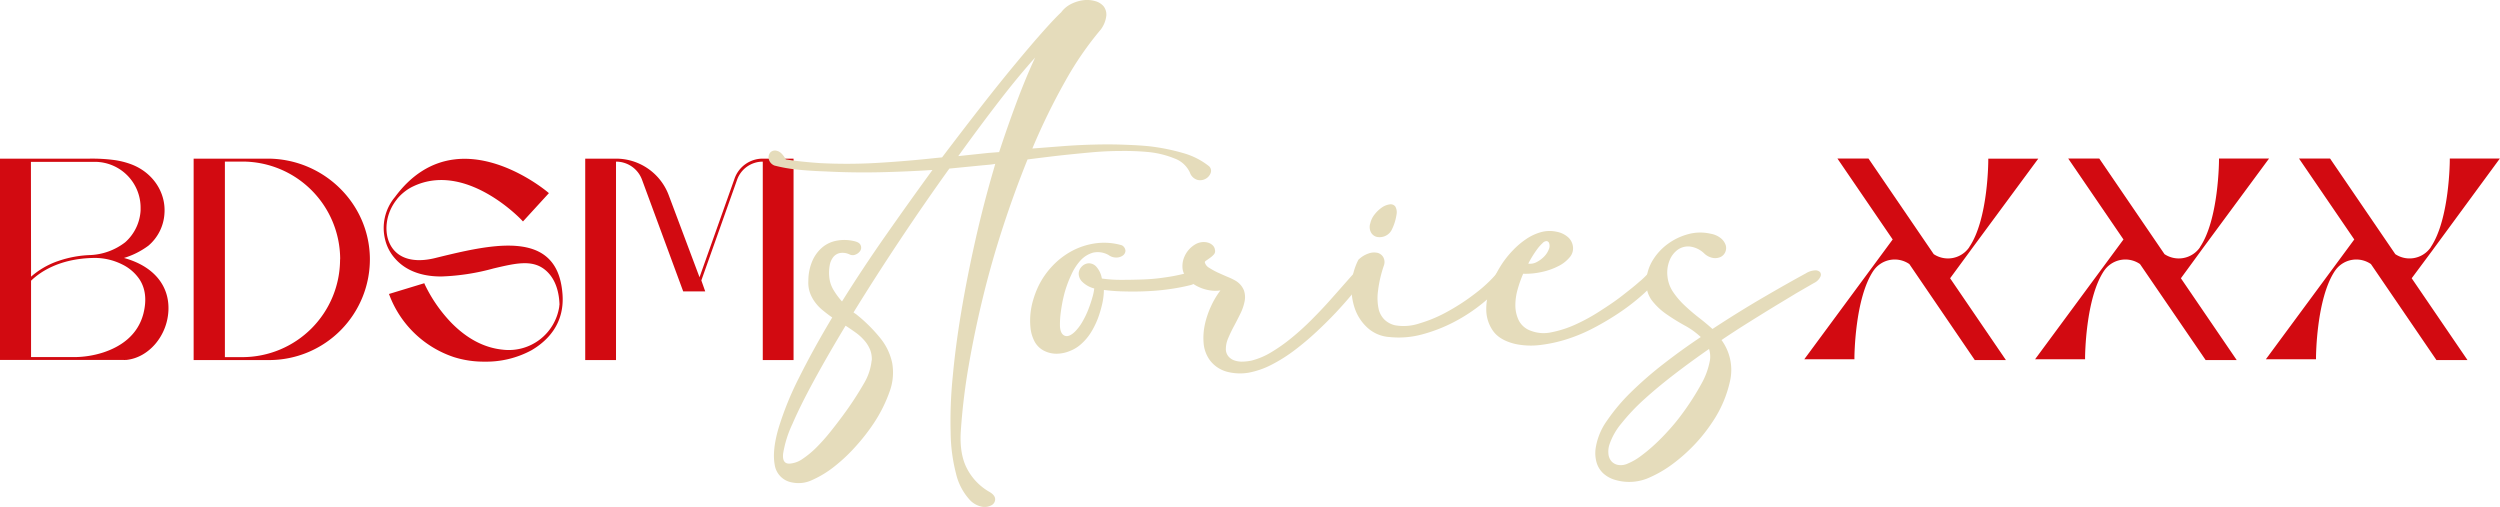 <svg id="Layer_1" data-name="Layer 1" xmlns="http://www.w3.org/2000/svg" viewBox="0 0 741.47 150.36"><path d="M60.25,103.17c-.37,7.48-5.84,13.89-12.47,14.58a11.14,11.14,0,0,1-1.15,0H10.3V58.05H36.9a50.74,50.74,0,0,1,7.11.39,23.55,23.55,0,0,1,5.29,1.32c6.33,2.42,10.26,8.31,9.77,14.65a13.55,13.55,0,0,1-4.76,9.46,23.66,23.66,0,0,1-7.24,3.64C55.74,89.88,60.62,95.63,60.25,103.17ZM19.51,93.06a24,24,0,0,1,7.73-4.54l.3-.1A32.38,32.38,0,0,1,37,86.65a18.18,18.18,0,0,0,10.41-3.78l.06-.05A13.63,13.63,0,0,0,52,73.41c0-.21,0-.42,0-.64A13.59,13.59,0,0,0,38.47,59h-19Zm32.12.72a13.14,13.14,0,0,0-5.1-4.36,18.18,18.18,0,0,0-8.79-1.91c-10,.26-15.68,4.26-18.23,6.75v22.65H32a28.54,28.54,0,0,0,8.85-1.35c5-1.63,10.3-4.93,12-11.61C53.85,99.94,53.45,96.52,51.63,93.78Z" transform="translate(-10.3 -11)" style="fill:#d20a11"/><path d="M120,87.46a29.89,29.89,0,0,1-29.86,30.33H67.73V58.05H89.66C106.05,58.05,119.72,71.07,120,87.46Zm-8.81.46a29,29,0,0,0-29-29H77v58h5.22A29,29,0,0,0,111.16,87.92Z" transform="translate(-10.3 -11)" style="fill:#d20a11"/><path d="M167.88,114.91h0l0,0A28.21,28.21,0,0,1,154,118.26a29.26,29.26,0,0,1-9.05-1.34,30.86,30.86,0,0,1-19.11-18.28l-.18-.45L136.14,95l.15.37a43.2,43.2,0,0,0,7.86,11.35c4.7,4.79,9.84,7.47,15.36,8A15.13,15.13,0,0,0,176.16,102c0-.23.05-.46.08-.69h0c-.1-3.14-.91-7.47-4.18-10.2-3.87-3.26-8.94-2-15.36-.5A66.14,66.14,0,0,1,141.24,93h-.13c-7.23,0-11.37-2.69-13.69-5.38a12.85,12.85,0,0,1-2.87-5.46,14.26,14.26,0,0,1,2.89-12.72c4.87-6.59,10.84-10.35,17.74-11.17,14.09-1.68,27.44,9.6,27.57,9.72l.35.29-7.69,8.4-.33-.35c-.16-.18-17-18.07-32.92-9.71a14.33,14.33,0,0,0-4,3.29l-.29.39,0,0c-3,3.84-3.64,8.79-2.24,12.35,1.88,4.78,6.86,6.56,13.66,4.9,11.82-2.9,25.22-6.18,32.46-.89,3.26,2.39,5,6.23,5.39,11.73C177.75,107.25,172.44,112.26,167.88,114.91Z" transform="translate(-10.3 -11)" style="fill:#d20a11"/><path d="M245.66,58.05v59.74h-9.13V58.94a8.08,8.08,0,0,0-7.62,5.38l-10.6,29.85,1.15,3.26h-6.53L200.71,64.29A8.19,8.19,0,0,0,193,58.94v58.85h-9.13V58.05H193a16.7,16.7,0,0,1,15.63,10.83l9.14,24.35,10.4-29.29a8.85,8.85,0,0,1,8.34-5.89h9.13Z" transform="translate(-10.3 -11)" style="fill:#d20a11"/><path d="M291.86,61q-7.42,10.33-14.72,21.3t-13.7,21.37l.77.52a45.46,45.46,0,0,1,7.3,7.25,17.26,17.26,0,0,1,3.41,7.26,16.29,16.29,0,0,1-.64,8.06,42.61,42.61,0,0,1-4.78,9.69,58.25,58.25,0,0,1-5.38,6.91,49.11,49.11,0,0,1-6.36,6,30.27,30.27,0,0,1-6.57,4,9.35,9.35,0,0,1-6,.72,6.23,6.23,0,0,1-5.13-5.29q-.77-4.27,1.16-10.84a92.53,92.53,0,0,1,6.1-15q4.19-8.4,9.81-17.79c-1-.69-1.89-1.38-2.77-2.1a12.68,12.68,0,0,1-2.3-2.39,10.93,10.93,0,0,1-1.54-2.85,9,9,0,0,1-.47-3.5,14.91,14.91,0,0,1,1.28-6.15,11,11,0,0,1,3-3.92,9.25,9.25,0,0,1,4.18-1.88,12.44,12.44,0,0,1,4.82.08c1.2.23,1.93.63,2.18,1.2a1.72,1.72,0,0,1,0,1.62,2.84,2.84,0,0,1-1.37,1.19,2.12,2.12,0,0,1-1.87,0,4.82,4.82,0,0,0-2.82-.42,3.38,3.38,0,0,0-2,1.19,5.44,5.44,0,0,0-1.07,2.48,12.22,12.22,0,0,0-.13,3.41A9,9,0,0,0,257.51,97a21.88,21.88,0,0,0,2.52,3.41q6.06-9.72,13-19.63t13.83-19.37q-7.86.51-15.79.68t-16.22-.26q-4.78-.16-8.58-.59A43.1,43.1,0,0,1,240,60.1a2.76,2.76,0,0,1-1.71-2,2.24,2.24,0,0,1,.51-1.92,1.93,1.93,0,0,1,2-.42c.85.2,1.7,1,2.56,2.51q2.73.44,5.25.69c1.68.17,3.34.31,5,.42a155.05,155.05,0,0,0,17.11-.08q8.58-.51,17.2-1.45l1.79-.17q6-7.93,11.57-15.07t10.28-12.8q4.69-5.67,8.2-9.6T325,14.69a8.24,8.24,0,0,1,3-2.52,11.33,11.33,0,0,1,3.63-1.11,8.82,8.82,0,0,1,3.46.26,5,5,0,0,1,2.52,1.54,4,4,0,0,1,.81,2.81,8.47,8.47,0,0,1-1.62,4.06,96.1,96.1,0,0,0-10.55,15.32,190.45,190.45,0,0,0-9.77,20l8.75-.68q4.49-.35,9-.47c3-.09,5.93-.1,8.84,0s5.68.22,8.36.51a61.43,61.43,0,0,1,9.82,2,21.71,21.71,0,0,1,7.42,3.72,1.84,1.84,0,0,1,.73,2.09,3.21,3.21,0,0,1-1.5,1.79,3.32,3.32,0,0,1-2.47.34,3.39,3.39,0,0,1-2.22-2.17A8,8,0,0,0,358.65,58a27.8,27.8,0,0,0-7.9-1.92,76.85,76.85,0,0,0-8-.3q-4.31,0-8.92.42t-9.39.94c-3.18.37-6.31.76-9.38,1.15q-3.84,9.48-7.22,19.81t-5.93,20.74q-2.55,10.41-4.31,20.61a185.53,185.53,0,0,0-2.34,19.5q-.43,6.82,1.92,11.18a16.94,16.94,0,0,0,6.7,6.83c1,.62,1.55,1.31,1.57,2.05a2,2,0,0,1-1,1.79,4.23,4.23,0,0,1-2.77.51,6.69,6.69,0,0,1-3.71-2,17.42,17.42,0,0,1-4.14-7.9,50.64,50.64,0,0,1-1.58-12.07,130.4,130.4,0,0,1,.6-16.43q.84-9.27,2.56-19.51t4.14-21q2.43-10.8,5.42-21l.51-1.8c-.63.12-1.25.2-1.88.26l-1.88.17Zm-23,56.93a7.75,7.75,0,0,0-.51-3.25,9.92,9.92,0,0,0-1.67-2.68,14.79,14.79,0,0,0-2.52-2.31c-1-.71-2-1.41-3.07-2.09q-5.21,8.63-9.3,16.13t-6.49,13.06a33.1,33.1,0,0,0-2.73,8.71c-.23,2.1.43,3.1,2,3a7.6,7.6,0,0,0,3.84-1.45,27.42,27.42,0,0,0,4.1-3.41,56.14,56.14,0,0,0,4.1-4.61c1.36-1.71,2.67-3.41,3.92-5.12a96.52,96.52,0,0,0,6-9.18A16.49,16.49,0,0,0,268.82,117.88ZM317.3,28.09Q312.43,33.48,306.63,41t-12.12,16.3l8.87-.94,3.25-.25q2.47-7.52,5.16-14.73T317.3,28.09Z" transform="translate(-10.3 -11)" style="fill:#e5dcbb"/><path d="M317,112a11,11,0,0,1-1.07-3.8,21.25,21.25,0,0,1,0-4.22,22.2,22.2,0,0,1,.86-4.23,27.22,27.22,0,0,1,1.49-3.88,24,24,0,0,1,4.22-6.06,22.75,22.75,0,0,1,5.85-4.44,20.93,20.93,0,0,1,7-2.22,18.73,18.73,0,0,1,7.68.6,2,2,0,0,1,1.07,1.62,1.84,1.84,0,0,1-.77,1.41,3.27,3.27,0,0,1-1.92.6,3.72,3.72,0,0,1-2.3-.73,6.48,6.48,0,0,0-4.61-.72,8,8,0,0,0-3.72,2.3A16,16,0,0,0,328,92.57,33.51,33.51,0,0,0,326,98a44.4,44.4,0,0,0-1.06,5.46,25.59,25.59,0,0,0-.26,4.44c.11,1.48.6,2.38,1.45,2.69s1.88-.13,3.08-1.32a14.27,14.27,0,0,0,2.13-2.86,26.33,26.33,0,0,0,1.75-3.63c.48-1.25.88-2.43,1.19-3.54a14.86,14.86,0,0,0,.56-2.69,7.75,7.75,0,0,1-3.67-2.09,3.44,3.44,0,0,1-.94-2.43,3.14,3.14,0,0,1,.94-2,3.05,3.05,0,0,1,2-.94,3,3,0,0,1,2.22.94,7,7,0,0,1,1.71,3.58A40.17,40.17,0,0,0,343,94q3.2,0,6.44-.12t6.36-.6a52.67,52.67,0,0,0,5.76-1.11c2-.51,3.32-.64,4-.39s.93.64.81,1.16a3.26,3.26,0,0,1-1.15,1.62,4.08,4.08,0,0,1-1.84,1,58.39,58.39,0,0,1-5.93,1.15,66.1,66.1,0,0,1-6.61.64q-3.42.18-6.79.09A56.34,56.34,0,0,1,337.7,97a19.47,19.47,0,0,1-.47,4,33.08,33.08,0,0,1-1.28,4.36,24.89,24.89,0,0,1-2.05,4.18A15.69,15.69,0,0,1,331,113a10.7,10.7,0,0,1-3.37,2.09,10.5,10.5,0,0,1-4,.82,8.13,8.13,0,0,1-3.8-.94A6.56,6.56,0,0,1,317,112Z" transform="translate(-10.3 -11)" style="fill:#e5dcbb"/><path d="M414.51,94.32q-1.27,1.62-3.33,4.1t-4.69,5.29q-2.65,2.82-5.77,5.72a82.09,82.09,0,0,1-6.44,5.42,46.34,46.34,0,0,1-6.83,4.31,24.62,24.62,0,0,1-6.91,2.39,15.25,15.25,0,0,1-6.19-.26,9.38,9.38,0,0,1-5.25-3.5,10,10,0,0,1-1.83-5.12,18.8,18.8,0,0,1,.42-5.63,26.55,26.55,0,0,1,1.88-5.42,24.46,24.46,0,0,1,2.69-4.48,10.33,10.33,0,0,1-3.5-.09,12.21,12.21,0,0,1-3.37-1.15,10.28,10.28,0,0,1-2.77-2.05A5.7,5.7,0,0,1,361.08,91a6.89,6.89,0,0,1,.51-3.88,7.77,7.77,0,0,1,3.33-3.71,5,5,0,0,1,1.92-.6,4.54,4.54,0,0,1,1.79.17,3.31,3.31,0,0,1,1.37.81,2.17,2.17,0,0,1,.64,1.32,1.48,1.48,0,0,1-.3,1.33,6.06,6.06,0,0,1-1.11,1c-.43.31-.81.59-1.15.81s-.49.43-.43.6a2.59,2.59,0,0,0,1.28,1.58,22.13,22.13,0,0,0,2.56,1.41c1,.45,1.94.88,2.9,1.28a18.16,18.16,0,0,1,2.31,1.11,5.85,5.85,0,0,1,2.52,2.86,6.2,6.2,0,0,1,.21,3.32,14.47,14.47,0,0,1-1.24,3.59c-.6,1.22-1.22,2.45-1.88,3.67s-1.22,2.4-1.7,3.54a8,8,0,0,0-.73,3.16,3.38,3.38,0,0,0,.73,2.3,4,4,0,0,0,1.83,1.24,6.78,6.78,0,0,0,2.48.34,14.6,14.6,0,0,0,2.56-.3,21.44,21.44,0,0,0,5.84-2.47,48.93,48.93,0,0,0,6-4.23,76.69,76.69,0,0,0,5.81-5.25c1.87-1.87,3.61-3.69,5.2-5.46s3-3.38,4.31-4.86,2.32-2.65,3.12-3.5a4.63,4.63,0,0,1,2.05-1.41,2.23,2.23,0,0,1,1.62,0c.39.2.55.61.47,1.24A4.83,4.83,0,0,1,414.51,94.32Z" transform="translate(-10.3 -11)" style="fill:#e5dcbb"/><path d="M413.14,88.09a7.91,7.91,0,0,1,3.08-1.92A4.71,4.71,0,0,1,418.9,86a2.77,2.77,0,0,1,1.71,1.37,3,3,0,0,1,.13,2.39A36.31,36.31,0,0,0,419,97.31a15.48,15.48,0,0,0,.17,5.25,6.45,6.45,0,0,0,1.79,3.28,6.72,6.72,0,0,0,3.07,1.63,14.79,14.79,0,0,0,7.3-.56,41.13,41.13,0,0,0,8.53-3.63A62.46,62.46,0,0,0,448,97.91a41,41,0,0,0,6.14-5.72A3.92,3.92,0,0,1,456,90.65a2.06,2.06,0,0,1,1.66,0,1.23,1.23,0,0,1,.56,1.32,4.35,4.35,0,0,1-1.37,2.35,52,52,0,0,1-6.78,6.57,49.84,49.84,0,0,1-8.58,5.64A46.22,46.22,0,0,1,432,110.2a26.3,26.3,0,0,1-9.6.76,10.71,10.71,0,0,1-6.44-2.68,13.84,13.84,0,0,1-3.8-5.68,18.59,18.59,0,0,1,1-14.51Zm3.59-10.92a6.43,6.43,0,0,1,1.32-2.65,9.75,9.75,0,0,1,2.13-2,5.29,5.29,0,0,1,2.27-.9,1.72,1.72,0,0,1,1.66.6,3.45,3.45,0,0,1,.38,2.43A15.14,15.14,0,0,1,423,79.3a4,4,0,0,1-2,1.75,4.06,4.06,0,0,1-2.35.21,2.67,2.67,0,0,1-1.7-1.28A3.43,3.43,0,0,1,416.73,77.17Z" transform="translate(-10.3 -11)" style="fill:#e5dcbb"/><path d="M456.16,88.69a29,29,0,0,1,2.9-3.5,23.48,23.48,0,0,1,3.76-3.2,15,15,0,0,1,4.35-2.09,9.64,9.64,0,0,1,4.78-.17,7.06,7.06,0,0,1,3.5,1.7,4.45,4.45,0,0,1,1.36,2.65,4,4,0,0,1-.94,3.2,10.21,10.21,0,0,1-3.28,2.6,19.74,19.74,0,0,1-4.87,1.75,21.93,21.93,0,0,1-5.67.56,37.2,37.2,0,0,0-1.58,4.44,17.12,17.12,0,0,0-.73,4.9,10.25,10.25,0,0,0,1,4.48,6.33,6.33,0,0,0,3.55,3.08,10.6,10.6,0,0,0,6.1.47,32,32,0,0,0,7.17-2.31,54.67,54.67,0,0,0,7.29-4c2.39-1.53,4.59-3,6.58-4.56s3.67-2.86,5-4.06A21.52,21.52,0,0,0,499,92.19a4.69,4.69,0,0,1,2-1.58,2,2,0,0,1,1.57-.09c.38.2.53.63.47,1.28a4.58,4.58,0,0,1-1.45,2.44,47.21,47.21,0,0,1-4.86,4.82,64.56,64.56,0,0,1-6.36,4.82,80.21,80.21,0,0,1-7.34,4.35,48,48,0,0,1-7.89,3.33,42.3,42.3,0,0,1-7.94,1.75,22.34,22.34,0,0,1-7.51-.3q-4.62-1.11-6.58-3.88a11,11,0,0,1-2-6.23,18.45,18.45,0,0,1,1.41-7.26A32.71,32.71,0,0,1,456.16,88.69Zm13.57-5.63a.89.89,0,0,0-.73-.56,1.77,1.77,0,0,0-1.19.6A13.43,13.43,0,0,0,466,85.19a32.62,32.62,0,0,0-2.44,4,4.1,4.1,0,0,0,2.52-.47,8.54,8.54,0,0,0,2.18-1.62A6.22,6.22,0,0,0,469.64,85,2.5,2.5,0,0,0,469.73,83.06Z" transform="translate(-10.3 -11)" style="fill:#e5dcbb"/><path d="M548.33,94.92Q546.11,96.2,543,98c-2,1.23-4.25,2.56-6.61,4s-4.87,3-7.51,4.65-5.31,3.38-8,5.2a15,15,0,0,1,2.64,11.61,35.05,35.05,0,0,1-5.46,12.89,48.17,48.17,0,0,1-5.33,6.66,50.33,50.33,0,0,1-6.32,5.59,34.74,34.74,0,0,1-6.57,3.88,14.61,14.61,0,0,1-10.5.85,8.82,8.82,0,0,1-3.41-1.83,7.07,7.07,0,0,1-2.05-3.16,10.2,10.2,0,0,1-.3-4.57,19,19,0,0,1,3.33-8,56.36,56.36,0,0,1,7.08-8.41,108.9,108.9,0,0,1,9.65-8.4q5.37-4.18,11.09-8a22.93,22.93,0,0,0-4.82-3.45,60.52,60.52,0,0,1-5.42-3.37,19.18,19.18,0,0,1-4.31-4.1,8.6,8.6,0,0,1-1.58-5.8,12.9,12.9,0,0,1,1.92-6.11A16.89,16.89,0,0,1,505,83.31a18.08,18.08,0,0,1,6-2.86,13.61,13.61,0,0,1,6.65-.13,6.56,6.56,0,0,1,3.12,1.41,4.52,4.52,0,0,1,1.36,2,3,3,0,0,1-.12,2,2.9,2.9,0,0,1-1.33,1.45,3.87,3.87,0,0,1-2.22.34,5,5,0,0,1-2.77-1.41,7.44,7.44,0,0,0-4.27-2,5.32,5.32,0,0,0-3.58,1,7.15,7.15,0,0,0-2.39,3.2,9.61,9.61,0,0,0-.6,4.65,10,10,0,0,0,1.71,4.7,23.9,23.9,0,0,0,3.45,4q2,1.88,4.19,3.58t4,3.33q7.93-5.2,15.27-9.47t12.38-7a5.7,5.7,0,0,1,2.6-.9,2,2,0,0,1,1.62.47,1.26,1.26,0,0,1,.13,1.41A3.88,3.88,0,0,1,548.33,94.92Zm-30.89,23a7.55,7.55,0,0,0-.26-3.42q-5.29,3.67-10.24,7.47t-9,7.47a60.61,60.61,0,0,0-6.74,7.13,19.5,19.5,0,0,0-3.59,6.36,6.84,6.84,0,0,0-.26,2.77,3.92,3.92,0,0,0,.9,2.13,3.49,3.49,0,0,0,2,1.07,4.83,4.83,0,0,0,2.86-.43,17.37,17.37,0,0,0,3.72-2.13,46.54,46.54,0,0,0,4.09-3.37q2.1-1.92,4.18-4.23a57.1,57.1,0,0,0,4-4.86,78.26,78.26,0,0,0,5.89-9.18A22,22,0,0,0,517.44,117.88Z" transform="translate(-10.3 -11)" style="fill:#e5dcbb"/><path d="M588.68,93.53l16.55,24.26H596L576.59,89.32h0a7.64,7.64,0,0,0-10.34,1.56l-.3.4,0,0c-5.58,8.24-5.65,25.65-5.65,25.83v.44H545.43l19.8-26.83.32-.43,6.1-8.27-16.39-24h9.21l19.35,28.36a7.65,7.65,0,0,0,10.23-1.64l.3-.4,0-.05C600,76.08,600,58.67,600,58.49v-.44h14.83l-19.8,26.83c-.1.15-.2.29-.31.43Z" transform="translate(-10.3 -11)" style="fill:#d20a11"/><path d="M657.13,93.53l16.55,24.26h-9.21L645,89.32h0a7.64,7.64,0,0,0-10.34,1.56l-.3.4,0,0c-5.58,8.24-5.65,25.65-5.65,25.83v.44H613.88l19.8-26.83.32-.43,6.1-8.27-16.39-24h9.21l19.35,28.36a7.65,7.65,0,0,0,10.23-1.64l.29-.4,0-.05c5.58-8.24,5.64-25.65,5.64-25.83v-.44h14.84l-19.8,26.83c-.1.15-.2.29-.31.43Z" transform="translate(-10.3 -11)" style="fill:#d20a11"/><path d="M725.58,93.53l16.55,24.26h-9.21L713.49,89.32h0a7.64,7.64,0,0,0-10.34,1.56l-.3.4,0,0c-5.59,8.24-5.65,25.65-5.65,25.83v.44H682.33l19.8-26.83.32-.43,6.1-8.27-16.39-24h9.21l19.35,28.36a7.64,7.64,0,0,0,10.22-1.64l.3-.4,0-.05c5.58-8.24,5.64-25.65,5.64-25.83v-.44h14.84L732,84.88c-.1.15-.2.29-.31.43Z" transform="translate(-10.3 -11)" style="fill:#d20a11"/></svg>